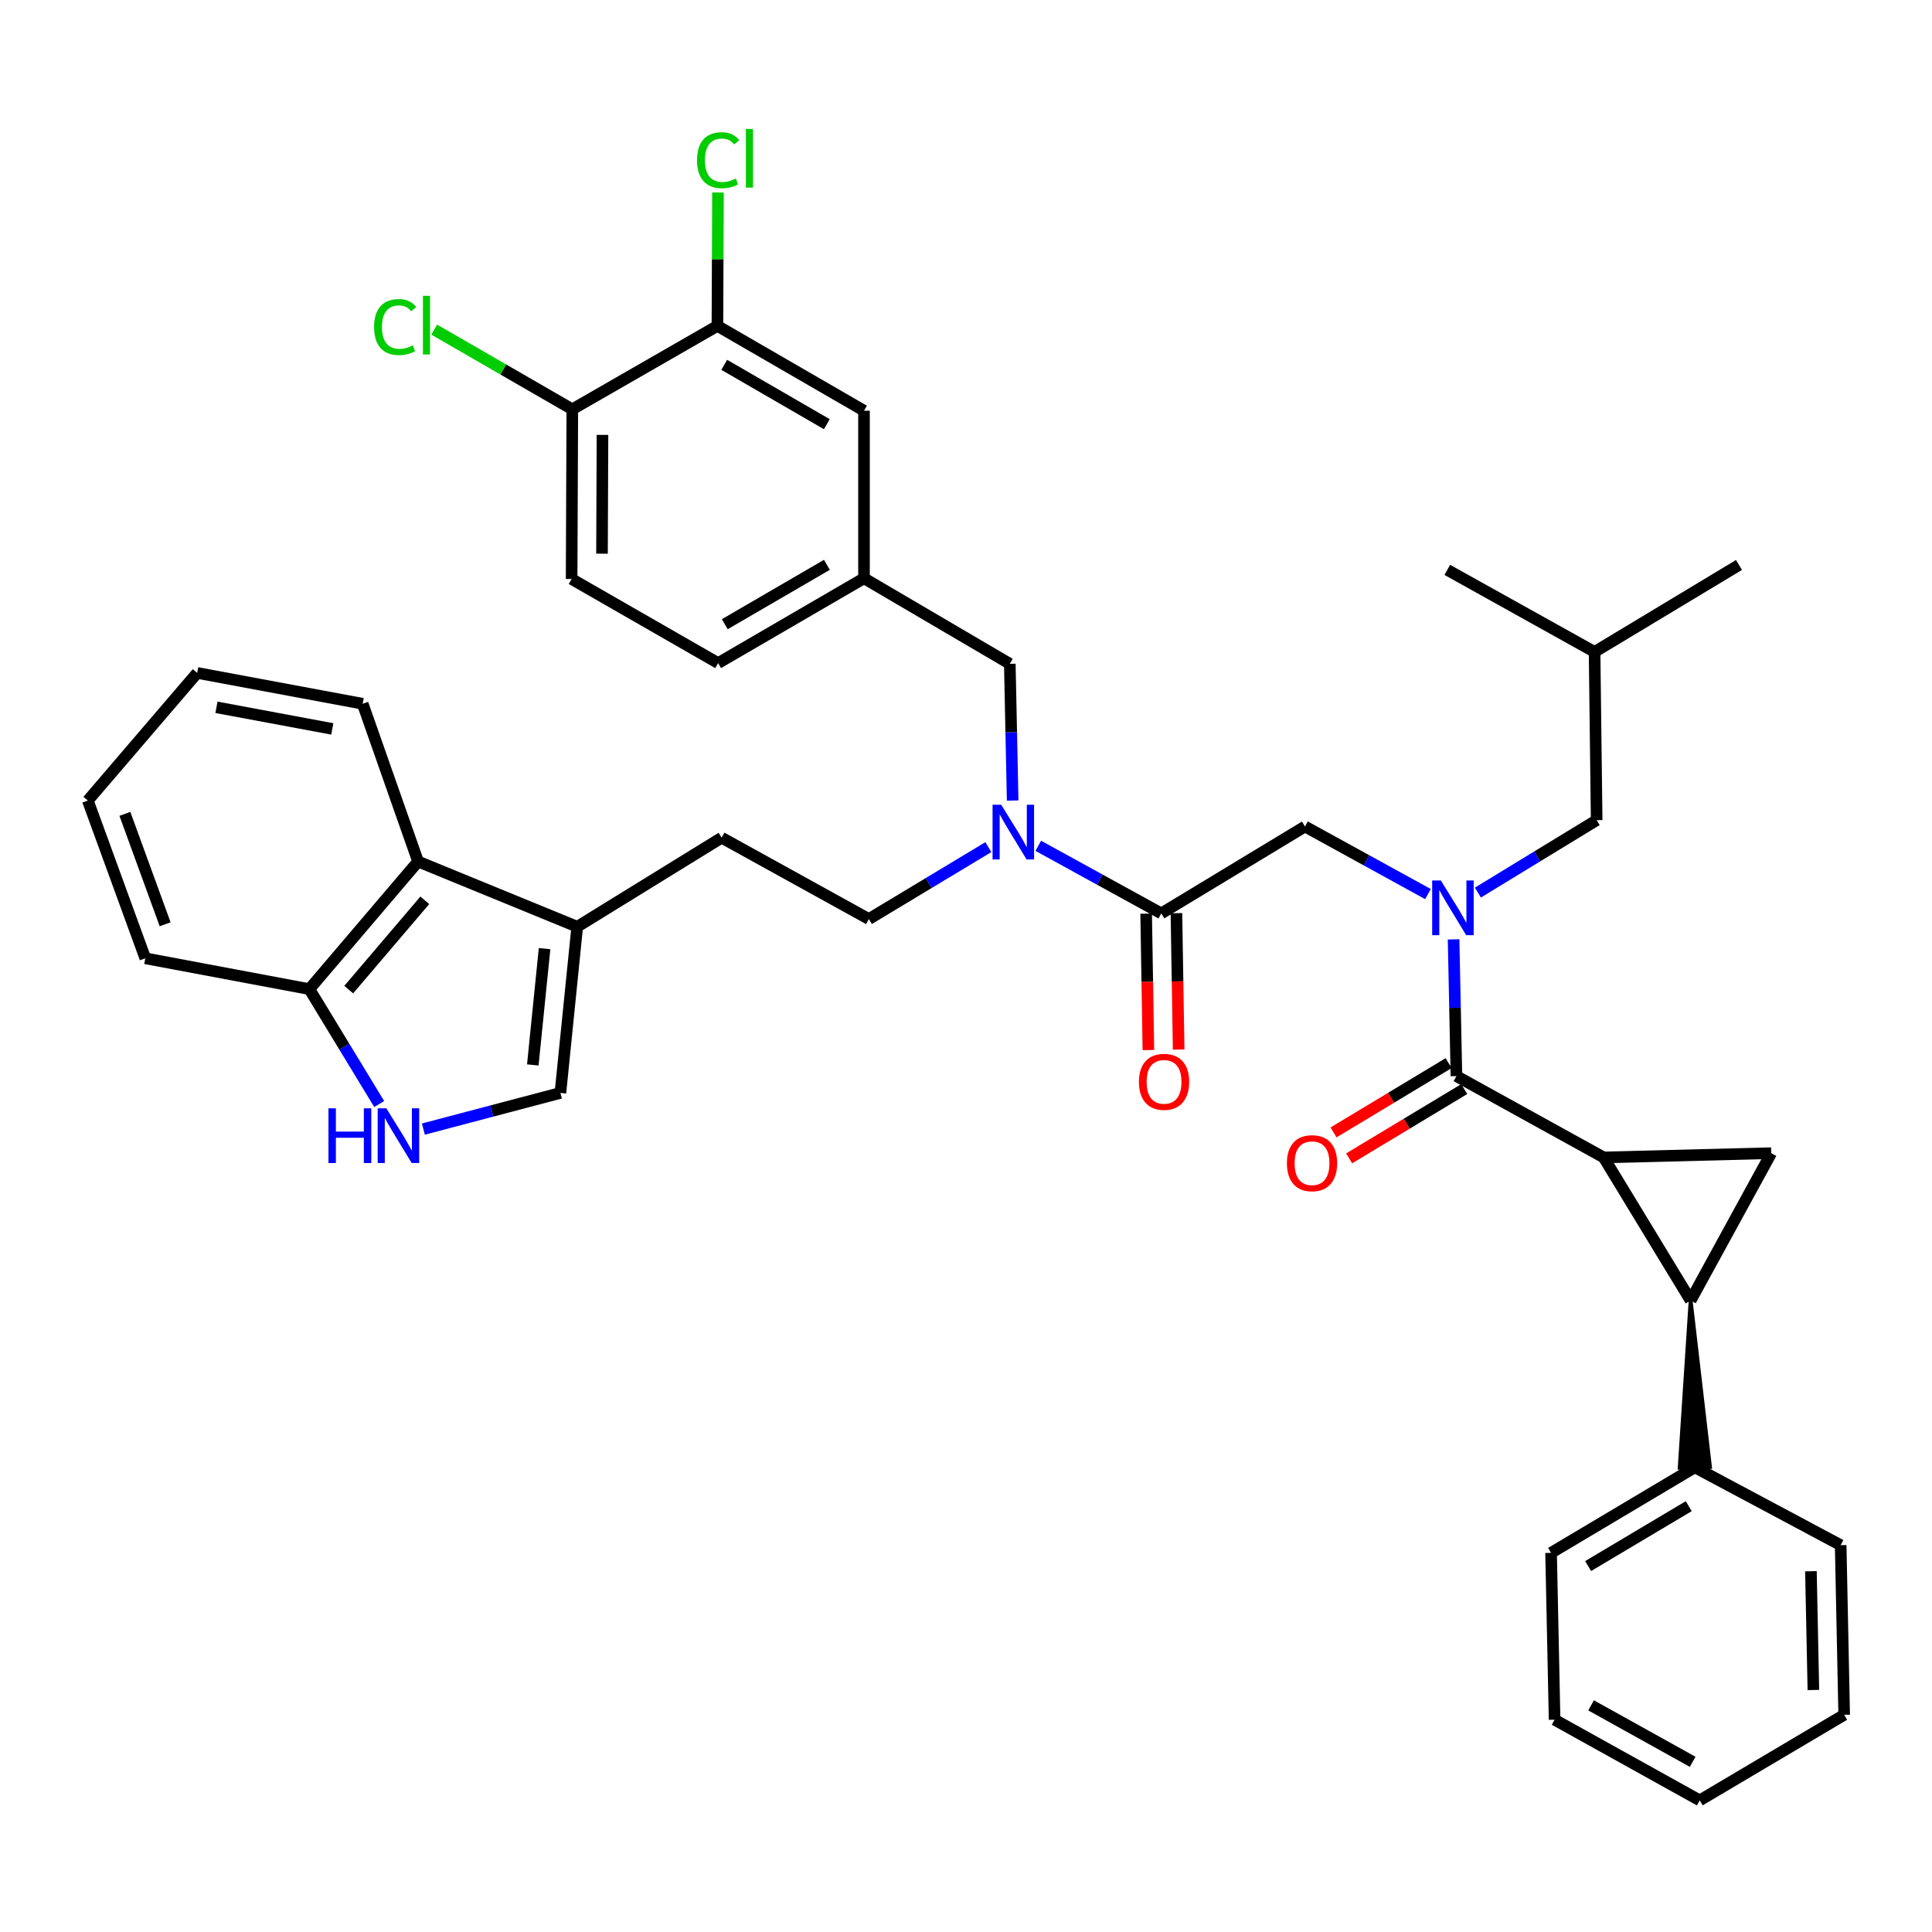 <?xml version='1.0' encoding='iso-8859-1'?>
<svg version='1.1' baseProfile='full'
              xmlns='http://www.w3.org/2000/svg'
                      xmlns:rdkit='http://www.rdkit.org/xml'
                      xmlns:xlink='http://www.w3.org/1999/xlink'
                  xml:space='preserve'
width='1000px' height='1000px' viewBox='0 0 1000 1000'>
<!-- END OF HEADER -->
<rect style='opacity:1.0;fill:#FFFFFF;stroke:none' width='1000' height='1000' x='0' y='0'> </rect>
<path class='bond-0' d='M 830.07,599.084 L 875.073,673.123' style='fill:none;fill-rule:evenodd;stroke:#000000;stroke-width:6px;stroke-linecap:butt;stroke-linejoin:miter;stroke-opacity:1' />
<path class='bond-1' d='M 830.07,599.084 L 753.845,556.988' style='fill:none;fill-rule:evenodd;stroke:#000000;stroke-width:6px;stroke-linecap:butt;stroke-linejoin:miter;stroke-opacity:1' />
<path class='bond-2' d='M 830.07,599.084 L 916.786,596.881' style='fill:none;fill-rule:evenodd;stroke:#000000;stroke-width:6px;stroke-linecap:butt;stroke-linejoin:miter;stroke-opacity:1' />
<path class='bond-14' d='M 875.073,673.123 L 869.408,759.679 L 885.074,759.286 Z' style='fill:#000000;fill-rule:evenodd;fill-opacity:1;stroke:#000000;stroke-width:2px;stroke-linecap:butt;stroke-linejoin:miter;stroke-opacity:1;' />
<path class='bond-39' d='M 875.073,673.123 L 916.786,596.881' style='fill:none;fill-rule:evenodd;stroke:#000000;stroke-width:6px;stroke-linecap:butt;stroke-linejoin:miter;stroke-opacity:1' />
<path class='bond-3' d='M 753.845,556.988 L 753.109,521.603' style='fill:none;fill-rule:evenodd;stroke:#000000;stroke-width:6px;stroke-linecap:butt;stroke-linejoin:miter;stroke-opacity:1' />
<path class='bond-3' d='M 753.109,521.603 L 752.373,486.218' style='fill:none;fill-rule:evenodd;stroke:#0000FF;stroke-width:6px;stroke-linecap:butt;stroke-linejoin:miter;stroke-opacity:1' />
<path class='bond-13' d='M 749.804,550.275 L 720.022,568.203' style='fill:none;fill-rule:evenodd;stroke:#000000;stroke-width:6px;stroke-linecap:butt;stroke-linejoin:miter;stroke-opacity:1' />
<path class='bond-13' d='M 720.022,568.203 L 690.24,586.131' style='fill:none;fill-rule:evenodd;stroke:#FF0000;stroke-width:6px;stroke-linecap:butt;stroke-linejoin:miter;stroke-opacity:1' />
<path class='bond-13' d='M 757.886,563.701 L 728.104,581.629' style='fill:none;fill-rule:evenodd;stroke:#000000;stroke-width:6px;stroke-linecap:butt;stroke-linejoin:miter;stroke-opacity:1' />
<path class='bond-13' d='M 728.104,581.629 L 698.322,599.558' style='fill:none;fill-rule:evenodd;stroke:#FF0000;stroke-width:6px;stroke-linecap:butt;stroke-linejoin:miter;stroke-opacity:1' />
<path class='bond-9' d='M 739.109,462.777 L 707.281,445.285' style='fill:none;fill-rule:evenodd;stroke:#0000FF;stroke-width:6px;stroke-linecap:butt;stroke-linejoin:miter;stroke-opacity:1' />
<path class='bond-9' d='M 707.281,445.285 L 675.452,427.793' style='fill:none;fill-rule:evenodd;stroke:#000000;stroke-width:6px;stroke-linecap:butt;stroke-linejoin:miter;stroke-opacity:1' />
<path class='bond-15' d='M 764.952,462.002 L 795.691,443.257' style='fill:none;fill-rule:evenodd;stroke:#0000FF;stroke-width:6px;stroke-linecap:butt;stroke-linejoin:miter;stroke-opacity:1' />
<path class='bond-15' d='M 795.691,443.257 L 826.43,424.511' style='fill:none;fill-rule:evenodd;stroke:#000000;stroke-width:6px;stroke-linecap:butt;stroke-linejoin:miter;stroke-opacity:1' />
<path class='bond-4' d='M 601.082,472.779 L 675.452,427.793' style='fill:none;fill-rule:evenodd;stroke:#000000;stroke-width:6px;stroke-linecap:butt;stroke-linejoin:miter;stroke-opacity:1' />
<path class='bond-8' d='M 601.082,472.779 L 569.249,455.287' style='fill:none;fill-rule:evenodd;stroke:#000000;stroke-width:6px;stroke-linecap:butt;stroke-linejoin:miter;stroke-opacity:1' />
<path class='bond-8' d='M 569.249,455.287 L 537.416,437.795' style='fill:none;fill-rule:evenodd;stroke:#0000FF;stroke-width:6px;stroke-linecap:butt;stroke-linejoin:miter;stroke-opacity:1' />
<path class='bond-18' d='M 593.247,472.908 L 593.826,508.209' style='fill:none;fill-rule:evenodd;stroke:#000000;stroke-width:6px;stroke-linecap:butt;stroke-linejoin:miter;stroke-opacity:1' />
<path class='bond-18' d='M 593.826,508.209 L 594.404,543.509' style='fill:none;fill-rule:evenodd;stroke:#FF0000;stroke-width:6px;stroke-linecap:butt;stroke-linejoin:miter;stroke-opacity:1' />
<path class='bond-18' d='M 608.916,472.651 L 609.495,507.952' style='fill:none;fill-rule:evenodd;stroke:#000000;stroke-width:6px;stroke-linecap:butt;stroke-linejoin:miter;stroke-opacity:1' />
<path class='bond-18' d='M 609.495,507.952 L 610.074,543.252' style='fill:none;fill-rule:evenodd;stroke:#FF0000;stroke-width:6px;stroke-linecap:butt;stroke-linejoin:miter;stroke-opacity:1' />
<path class='bond-5' d='M 219.135,584.419 L 254.598,575.057' style='fill:none;fill-rule:evenodd;stroke:#0000FF;stroke-width:6px;stroke-linecap:butt;stroke-linejoin:miter;stroke-opacity:1' />
<path class='bond-5' d='M 254.598,575.057 L 290.062,565.695' style='fill:none;fill-rule:evenodd;stroke:#000000;stroke-width:6px;stroke-linecap:butt;stroke-linejoin:miter;stroke-opacity:1' />
<path class='bond-42' d='M 196.274,571.447 L 178.2,541.707' style='fill:none;fill-rule:evenodd;stroke:#0000FF;stroke-width:6px;stroke-linecap:butt;stroke-linejoin:miter;stroke-opacity:1' />
<path class='bond-42' d='M 178.2,541.707 L 160.127,511.967' style='fill:none;fill-rule:evenodd;stroke:#000000;stroke-width:6px;stroke-linecap:butt;stroke-linejoin:miter;stroke-opacity:1' />
<path class='bond-6' d='M 298.768,479.684 L 373.522,433.592' style='fill:none;fill-rule:evenodd;stroke:#000000;stroke-width:6px;stroke-linecap:butt;stroke-linejoin:miter;stroke-opacity:1' />
<path class='bond-7' d='M 298.768,479.684 L 290.062,565.695' style='fill:none;fill-rule:evenodd;stroke:#000000;stroke-width:6px;stroke-linecap:butt;stroke-linejoin:miter;stroke-opacity:1' />
<path class='bond-7' d='M 281.87,491.007 L 275.776,551.215' style='fill:none;fill-rule:evenodd;stroke:#000000;stroke-width:6px;stroke-linecap:butt;stroke-linejoin:miter;stroke-opacity:1' />
<path class='bond-10' d='M 298.768,479.684 L 216.397,445.92' style='fill:none;fill-rule:evenodd;stroke:#000000;stroke-width:6px;stroke-linecap:butt;stroke-linejoin:miter;stroke-opacity:1' />
<path class='bond-16' d='M 524.15,414.355 L 523.411,378.974' style='fill:none;fill-rule:evenodd;stroke:#0000FF;stroke-width:6px;stroke-linecap:butt;stroke-linejoin:miter;stroke-opacity:1' />
<path class='bond-16' d='M 523.411,378.974 L 522.672,343.593' style='fill:none;fill-rule:evenodd;stroke:#000000;stroke-width:6px;stroke-linecap:butt;stroke-linejoin:miter;stroke-opacity:1' />
<path class='bond-22' d='M 511.57,438.471 L 480.649,457.083' style='fill:none;fill-rule:evenodd;stroke:#0000FF;stroke-width:6px;stroke-linecap:butt;stroke-linejoin:miter;stroke-opacity:1' />
<path class='bond-22' d='M 480.649,457.083 L 449.729,475.696' style='fill:none;fill-rule:evenodd;stroke:#000000;stroke-width:6px;stroke-linecap:butt;stroke-linejoin:miter;stroke-opacity:1' />
<path class='bond-12' d='M 216.397,445.92 L 160.127,511.967' style='fill:none;fill-rule:evenodd;stroke:#000000;stroke-width:6px;stroke-linecap:butt;stroke-linejoin:miter;stroke-opacity:1' />
<path class='bond-12' d='M 219.885,465.99 L 180.497,512.223' style='fill:none;fill-rule:evenodd;stroke:#000000;stroke-width:6px;stroke-linecap:butt;stroke-linejoin:miter;stroke-opacity:1' />
<path class='bond-27' d='M 216.397,445.92 L 187.718,364.271' style='fill:none;fill-rule:evenodd;stroke:#000000;stroke-width:6px;stroke-linecap:butt;stroke-linejoin:miter;stroke-opacity:1' />
<path class='bond-11' d='M 371.336,168.681 L 447.204,212.588' style='fill:none;fill-rule:evenodd;stroke:#000000;stroke-width:6px;stroke-linecap:butt;stroke-linejoin:miter;stroke-opacity:1' />
<path class='bond-11' d='M 374.867,188.831 L 427.974,219.566' style='fill:none;fill-rule:evenodd;stroke:#000000;stroke-width:6px;stroke-linecap:butt;stroke-linejoin:miter;stroke-opacity:1' />
<path class='bond-24' d='M 371.336,168.681 L 371.482,134.16' style='fill:none;fill-rule:evenodd;stroke:#000000;stroke-width:6px;stroke-linecap:butt;stroke-linejoin:miter;stroke-opacity:1' />
<path class='bond-24' d='M 371.482,134.16 L 371.627,99.639' style='fill:none;fill-rule:evenodd;stroke:#00CC00;stroke-width:6px;stroke-linecap:butt;stroke-linejoin:miter;stroke-opacity:1' />
<path class='bond-41' d='M 371.336,168.681 L 296.226,211.856' style='fill:none;fill-rule:evenodd;stroke:#000000;stroke-width:6px;stroke-linecap:butt;stroke-linejoin:miter;stroke-opacity:1' />
<path class='bond-29' d='M 160.127,511.967 L 75.213,496.017' style='fill:none;fill-rule:evenodd;stroke:#000000;stroke-width:6px;stroke-linecap:butt;stroke-linejoin:miter;stroke-opacity:1' />
<path class='bond-30' d='M 877.241,759.482 L 802.836,803.763' style='fill:none;fill-rule:evenodd;stroke:#000000;stroke-width:6px;stroke-linecap:butt;stroke-linejoin:miter;stroke-opacity:1' />
<path class='bond-30' d='M 874.095,779.592 L 822.011,810.588' style='fill:none;fill-rule:evenodd;stroke:#000000;stroke-width:6px;stroke-linecap:butt;stroke-linejoin:miter;stroke-opacity:1' />
<path class='bond-31' d='M 877.241,759.482 L 952.726,799.767' style='fill:none;fill-rule:evenodd;stroke:#000000;stroke-width:6px;stroke-linecap:butt;stroke-linejoin:miter;stroke-opacity:1' />
<path class='bond-28' d='M 826.43,424.511 L 825.351,337.429' style='fill:none;fill-rule:evenodd;stroke:#000000;stroke-width:6px;stroke-linecap:butt;stroke-linejoin:miter;stroke-opacity:1' />
<path class='bond-20' d='M 522.672,343.593 L 447.204,299.313' style='fill:none;fill-rule:evenodd;stroke:#000000;stroke-width:6px;stroke-linecap:butt;stroke-linejoin:miter;stroke-opacity:1' />
<path class='bond-17' d='M 296.226,211.856 L 295.869,299.687' style='fill:none;fill-rule:evenodd;stroke:#000000;stroke-width:6px;stroke-linecap:butt;stroke-linejoin:miter;stroke-opacity:1' />
<path class='bond-17' d='M 311.844,225.095 L 311.594,286.576' style='fill:none;fill-rule:evenodd;stroke:#000000;stroke-width:6px;stroke-linecap:butt;stroke-linejoin:miter;stroke-opacity:1' />
<path class='bond-26' d='M 296.226,211.856 L 260.493,191.237' style='fill:none;fill-rule:evenodd;stroke:#000000;stroke-width:6px;stroke-linecap:butt;stroke-linejoin:miter;stroke-opacity:1' />
<path class='bond-26' d='M 260.493,191.237 L 224.76,170.617' style='fill:none;fill-rule:evenodd;stroke:#00CC00;stroke-width:6px;stroke-linecap:butt;stroke-linejoin:miter;stroke-opacity:1' />
<path class='bond-19' d='M 447.204,212.588 L 447.204,299.313' style='fill:none;fill-rule:evenodd;stroke:#000000;stroke-width:6px;stroke-linecap:butt;stroke-linejoin:miter;stroke-opacity:1' />
<path class='bond-25' d='M 447.204,299.313 L 371.702,343.219' style='fill:none;fill-rule:evenodd;stroke:#000000;stroke-width:6px;stroke-linecap:butt;stroke-linejoin:miter;stroke-opacity:1' />
<path class='bond-25' d='M 428.001,292.351 L 375.149,323.086' style='fill:none;fill-rule:evenodd;stroke:#000000;stroke-width:6px;stroke-linecap:butt;stroke-linejoin:miter;stroke-opacity:1' />
<path class='bond-21' d='M 373.522,433.592 L 449.729,475.696' style='fill:none;fill-rule:evenodd;stroke:#000000;stroke-width:6px;stroke-linecap:butt;stroke-linejoin:miter;stroke-opacity:1' />
<path class='bond-23' d='M 295.869,299.687 L 371.702,343.219' style='fill:none;fill-rule:evenodd;stroke:#000000;stroke-width:6px;stroke-linecap:butt;stroke-linejoin:miter;stroke-opacity:1' />
<path class='bond-34' d='M 187.718,364.271 L 102.064,348.304' style='fill:none;fill-rule:evenodd;stroke:#000000;stroke-width:6px;stroke-linecap:butt;stroke-linejoin:miter;stroke-opacity:1' />
<path class='bond-34' d='M 171.998,377.282 L 112.04,366.105' style='fill:none;fill-rule:evenodd;stroke:#000000;stroke-width:6px;stroke-linecap:butt;stroke-linejoin:miter;stroke-opacity:1' />
<path class='bond-32' d='M 825.351,337.429 L 749.117,294.968' style='fill:none;fill-rule:evenodd;stroke:#000000;stroke-width:6px;stroke-linecap:butt;stroke-linejoin:miter;stroke-opacity:1' />
<path class='bond-33' d='M 825.351,337.429 L 900.095,292.426' style='fill:none;fill-rule:evenodd;stroke:#000000;stroke-width:6px;stroke-linecap:butt;stroke-linejoin:miter;stroke-opacity:1' />
<path class='bond-43' d='M 75.213,496.017 L 45.455,414.368' style='fill:none;fill-rule:evenodd;stroke:#000000;stroke-width:6px;stroke-linecap:butt;stroke-linejoin:miter;stroke-opacity:1' />
<path class='bond-43' d='M 85.473,478.403 L 64.642,421.249' style='fill:none;fill-rule:evenodd;stroke:#000000;stroke-width:6px;stroke-linecap:butt;stroke-linejoin:miter;stroke-opacity:1' />
<path class='bond-36' d='M 802.836,803.763 L 804.656,890.122' style='fill:none;fill-rule:evenodd;stroke:#000000;stroke-width:6px;stroke-linecap:butt;stroke-linejoin:miter;stroke-opacity:1' />
<path class='bond-37' d='M 952.726,799.767 L 954.545,887.58' style='fill:none;fill-rule:evenodd;stroke:#000000;stroke-width:6px;stroke-linecap:butt;stroke-linejoin:miter;stroke-opacity:1' />
<path class='bond-37' d='M 937.331,813.264 L 938.604,874.733' style='fill:none;fill-rule:evenodd;stroke:#000000;stroke-width:6px;stroke-linecap:butt;stroke-linejoin:miter;stroke-opacity:1' />
<path class='bond-35' d='M 102.064,348.304 L 45.455,414.368' style='fill:none;fill-rule:evenodd;stroke:#000000;stroke-width:6px;stroke-linecap:butt;stroke-linejoin:miter;stroke-opacity:1' />
<path class='bond-40' d='M 804.656,890.122 L 879.775,931.87' style='fill:none;fill-rule:evenodd;stroke:#000000;stroke-width:6px;stroke-linecap:butt;stroke-linejoin:miter;stroke-opacity:1' />
<path class='bond-40' d='M 823.536,882.686 L 876.12,911.909' style='fill:none;fill-rule:evenodd;stroke:#000000;stroke-width:6px;stroke-linecap:butt;stroke-linejoin:miter;stroke-opacity:1' />
<path class='bond-38' d='M 954.545,887.58 L 879.775,931.87' style='fill:none;fill-rule:evenodd;stroke:#000000;stroke-width:6px;stroke-linecap:butt;stroke-linejoin:miter;stroke-opacity:1' />
<path  class='atom-4' d='M 745.774 455.72
L 755.054 470.72
Q 755.974 472.2, 757.454 474.88
Q 758.934 477.56, 759.014 477.72
L 759.014 455.72
L 762.774 455.72
L 762.774 484.04
L 758.894 484.04
L 748.934 467.64
Q 747.774 465.72, 746.534 463.52
Q 745.334 461.32, 744.974 460.64
L 744.974 484.04
L 741.294 484.04
L 741.294 455.72
L 745.774 455.72
' fill='#0000FF'/>
<path  class='atom-6' d='M 170.008 573.666
L 173.848 573.666
L 173.848 585.706
L 188.328 585.706
L 188.328 573.666
L 192.168 573.666
L 192.168 601.986
L 188.328 601.986
L 188.328 588.906
L 173.848 588.906
L 173.848 601.986
L 170.008 601.986
L 170.008 573.666
' fill='#0000FF'/>
<path  class='atom-6' d='M 199.968 573.666
L 209.248 588.666
Q 210.168 590.146, 211.648 592.826
Q 213.128 595.506, 213.208 595.666
L 213.208 573.666
L 216.968 573.666
L 216.968 601.986
L 213.088 601.986
L 203.128 585.586
Q 201.968 583.666, 200.728 581.466
Q 199.528 579.266, 199.168 578.586
L 199.168 601.986
L 195.488 601.986
L 195.488 573.666
L 199.968 573.666
' fill='#0000FF'/>
<path  class='atom-9' d='M 518.231 416.533
L 527.511 431.533
Q 528.431 433.013, 529.911 435.693
Q 531.391 438.373, 531.471 438.533
L 531.471 416.533
L 535.231 416.533
L 535.231 444.853
L 531.351 444.853
L 521.391 428.453
Q 520.231 426.533, 518.991 424.333
Q 517.791 422.133, 517.431 421.453
L 517.431 444.853
L 513.751 444.853
L 513.751 416.533
L 518.231 416.533
' fill='#0000FF'/>
<path  class='atom-14' d='M 666.1 602.063
Q 666.1 595.263, 669.46 591.463
Q 672.82 587.663, 679.1 587.663
Q 685.38 587.663, 688.74 591.463
Q 692.1 595.263, 692.1 602.063
Q 692.1 608.943, 688.7 612.863
Q 685.3 616.743, 679.1 616.743
Q 672.86 616.743, 669.46 612.863
Q 666.1 608.983, 666.1 602.063
M 679.1 613.543
Q 683.42 613.543, 685.74 610.663
Q 688.1 607.743, 688.1 602.063
Q 688.1 596.503, 685.74 593.703
Q 683.42 590.863, 679.1 590.863
Q 674.78 590.863, 672.42 593.663
Q 670.1 596.463, 670.1 602.063
Q 670.1 607.783, 672.42 610.663
Q 674.78 613.543, 679.1 613.543
' fill='#FF0000'/>
<path  class='atom-19' d='M 589.51 559.959
Q 589.51 553.159, 592.87 549.359
Q 596.23 545.559, 602.51 545.559
Q 608.79 545.559, 612.15 549.359
Q 615.51 553.159, 615.51 559.959
Q 615.51 566.839, 612.11 570.759
Q 608.71 574.639, 602.51 574.639
Q 596.27 574.639, 592.87 570.759
Q 589.51 566.879, 589.51 559.959
M 602.51 571.439
Q 606.83 571.439, 609.15 568.559
Q 611.51 565.639, 611.51 559.959
Q 611.51 554.399, 609.15 551.599
Q 606.83 548.759, 602.51 548.759
Q 598.19 548.759, 595.83 551.559
Q 593.51 554.359, 593.51 559.959
Q 593.51 565.679, 595.83 568.559
Q 598.19 571.439, 602.51 571.439
' fill='#FF0000'/>
<path  class='atom-25' d='M 360.782 82.91
Q 360.782 75.87, 364.062 72.19
Q 367.382 68.47, 373.662 68.47
Q 379.502 68.47, 382.622 72.59
L 379.982 74.75
Q 377.702 71.75, 373.662 71.75
Q 369.382 71.75, 367.102 74.63
Q 364.862 77.47, 364.862 82.91
Q 364.862 88.51, 367.182 91.39
Q 369.542 94.27, 374.102 94.27
Q 377.222 94.27, 380.862 92.39
L 381.982 95.39
Q 380.502 96.35, 378.262 96.91
Q 376.022 97.47, 373.542 97.47
Q 367.382 97.47, 364.062 93.71
Q 360.782 89.95, 360.782 82.91
' fill='#00CC00'/>
<path  class='atom-25' d='M 386.062 66.75
L 389.742 66.75
L 389.742 97.11
L 386.062 97.11
L 386.062 66.75
' fill='#00CC00'/>
<path  class='atom-27' d='M 193.621 169.278
Q 193.621 162.238, 196.901 158.558
Q 200.221 154.838, 206.501 154.838
Q 212.341 154.838, 215.461 158.958
L 212.821 161.118
Q 210.541 158.118, 206.501 158.118
Q 202.221 158.118, 199.941 160.998
Q 197.701 163.838, 197.701 169.278
Q 197.701 174.878, 200.021 177.758
Q 202.381 180.638, 206.941 180.638
Q 210.061 180.638, 213.701 178.758
L 214.821 181.758
Q 213.341 182.718, 211.101 183.278
Q 208.861 183.838, 206.381 183.838
Q 200.221 183.838, 196.901 180.078
Q 193.621 176.318, 193.621 169.278
' fill='#00CC00'/>
<path  class='atom-27' d='M 218.901 153.118
L 222.581 153.118
L 222.581 183.478
L 218.901 183.478
L 218.901 153.118
' fill='#00CC00'/>
</svg>
